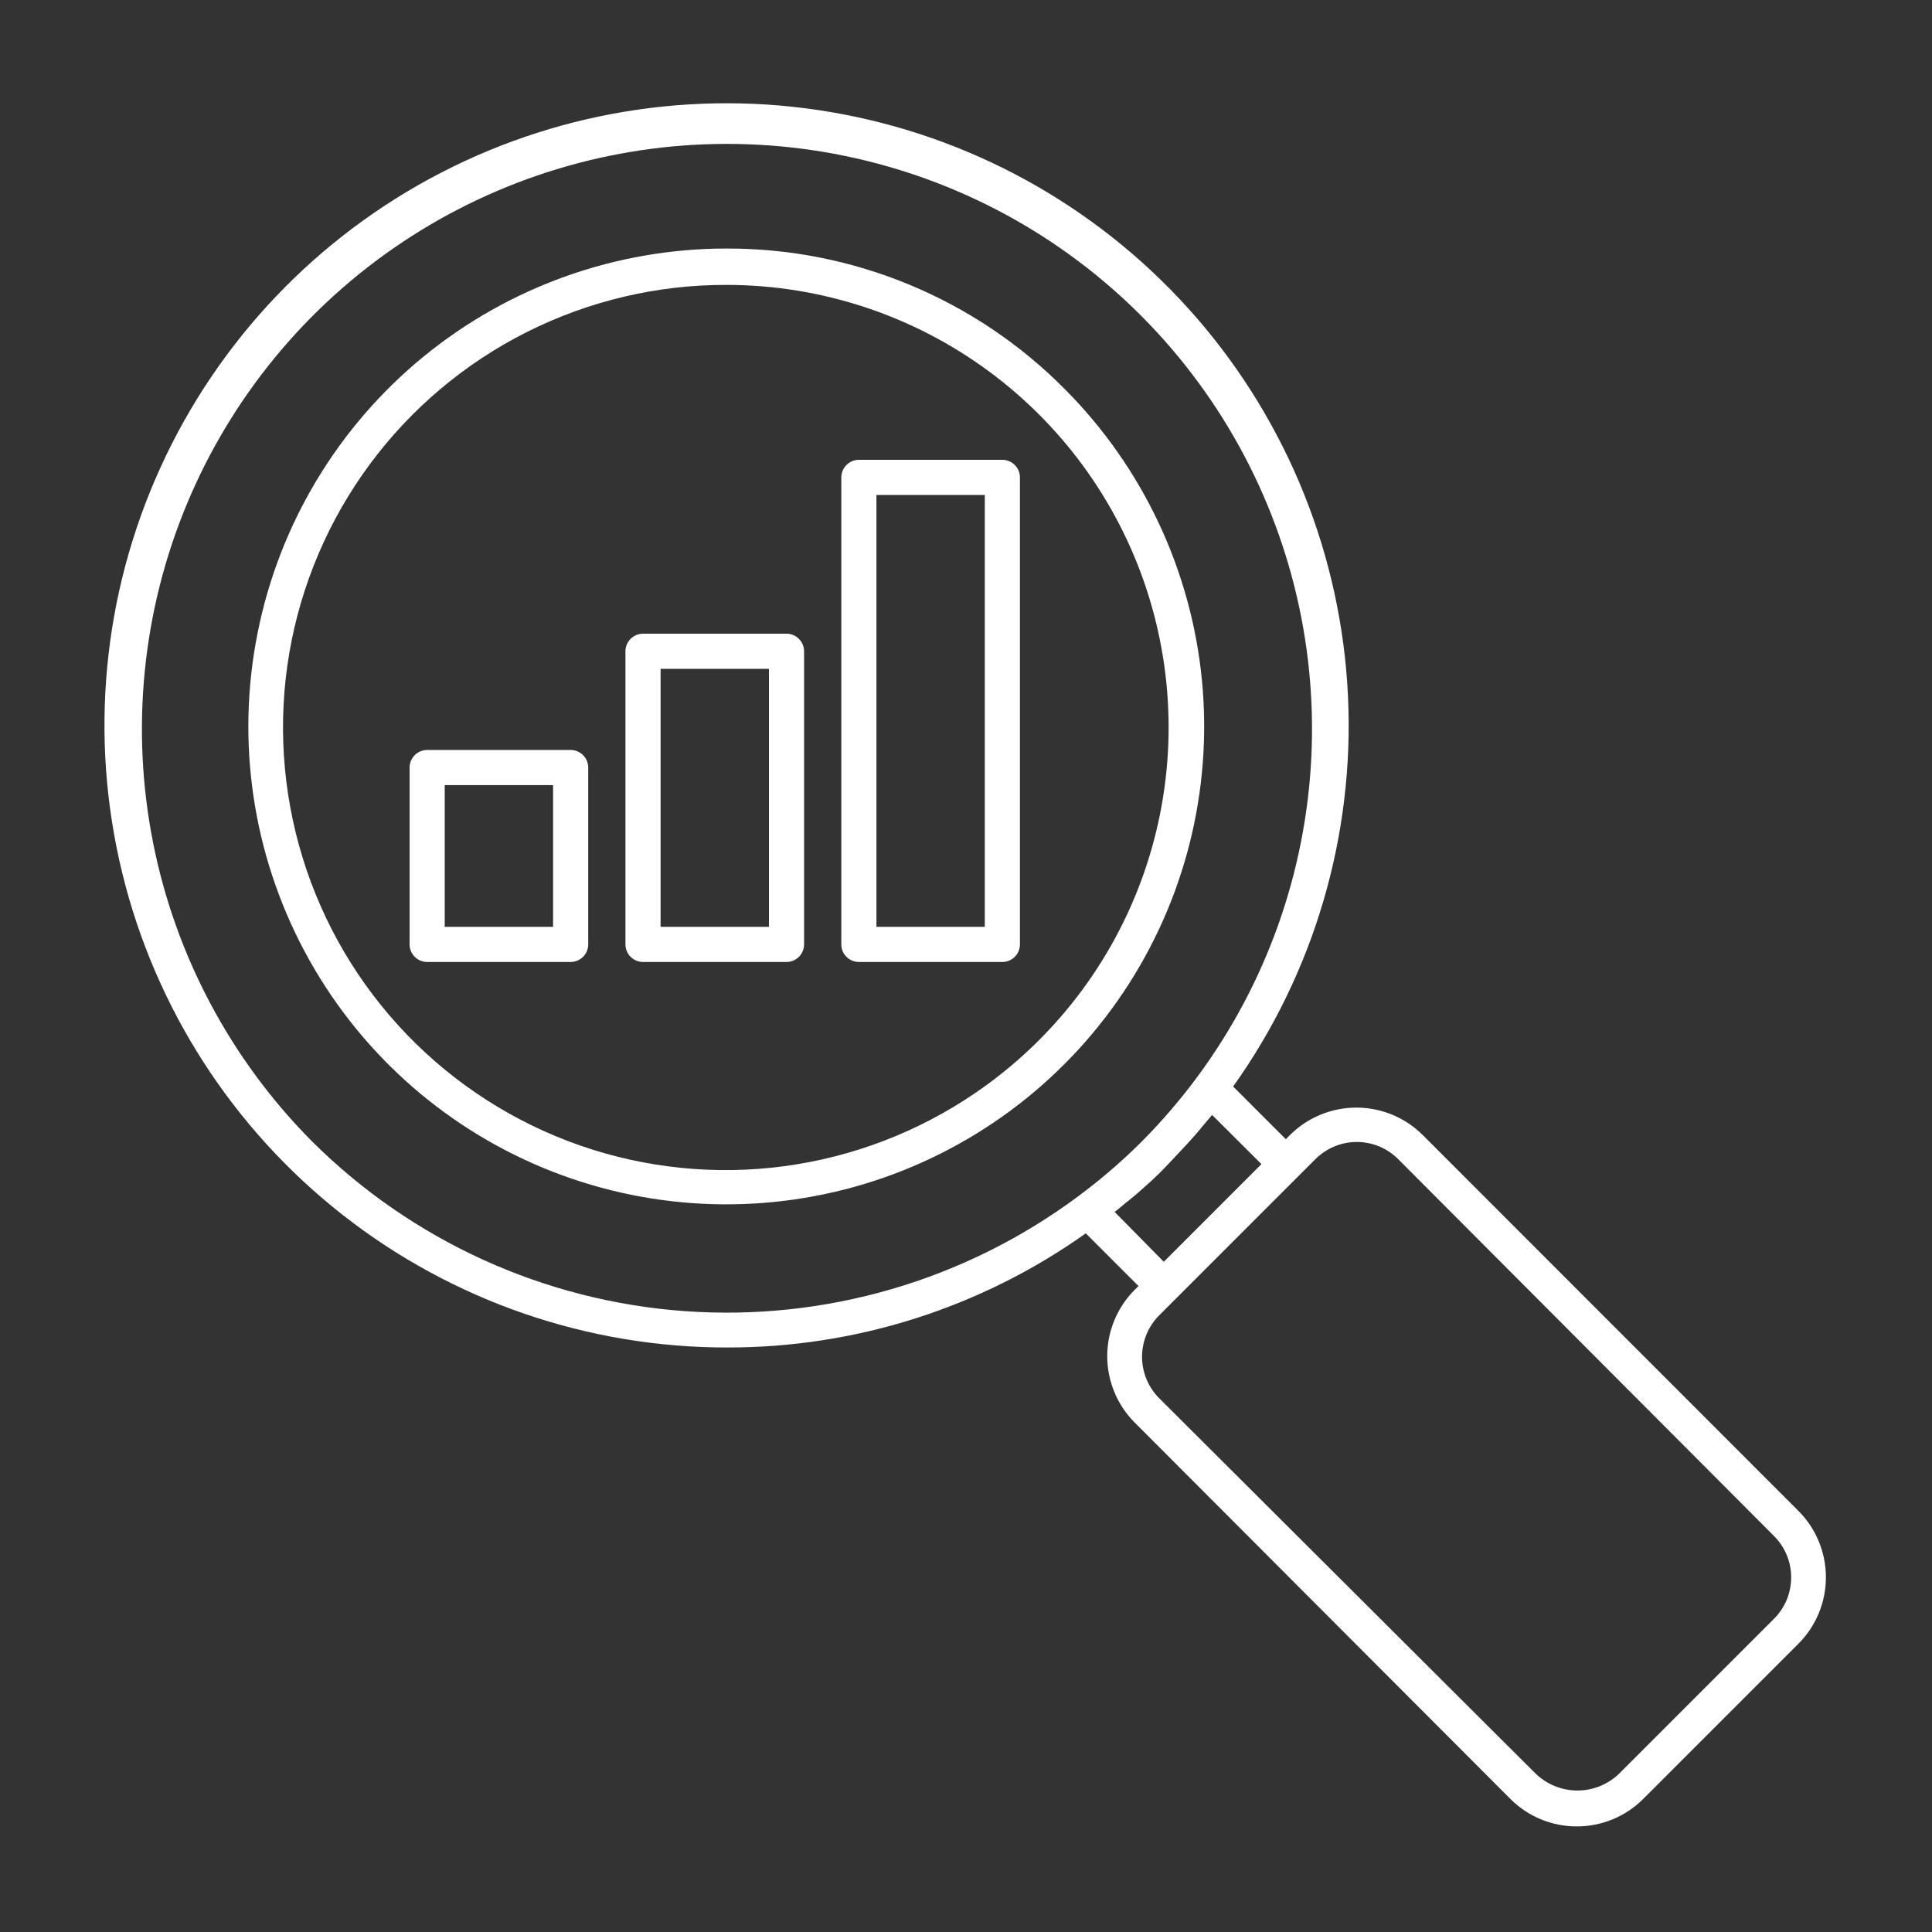 <svg width="48" height="48" viewBox="0 0 48 48" fill="none" xmlns="http://www.w3.org/2000/svg">
<rect x="0" y="0" width="48" height="48" fill="#333333" stroke="none"/>
<path d="M26.453 9.666C25.354 8.556 24.045 7.676 22.603 7.077C21.161 6.477 19.614 6.171 18.053 6.175C15.306 6.173 12.644 7.123 10.519 8.863C8.394 10.604 6.939 13.027 6.401 15.72C5.862 18.414 6.274 21.21 7.566 23.634C8.858 26.058 10.951 27.958 13.487 29.012C16.023 30.066 18.846 30.209 21.476 29.415C24.105 28.621 26.378 26.94 27.907 24.658C29.436 22.377 30.127 19.636 29.862 16.902C29.596 14.168 28.392 11.611 26.453 9.666ZM24.236 27.151C22.814 28.123 21.183 28.748 19.474 28.975C17.766 29.202 16.029 29.024 14.402 28.456C12.775 27.887 11.305 26.945 10.109 25.704C8.913 24.463 8.026 22.958 7.519 21.311C7.012 19.665 6.898 17.922 7.188 16.223C7.479 14.524 8.164 12.918 9.189 11.533C10.214 10.148 11.55 9.023 13.09 8.249C14.63 7.475 16.329 7.074 18.053 7.078C20.401 7.08 22.687 7.834 24.575 9.23C26.464 10.626 27.856 12.59 28.547 14.834C29.238 17.078 29.193 19.485 28.417 21.701C27.641 23.918 26.176 25.827 24.236 27.151ZM35.346 28.198C34.908 27.762 34.316 27.518 33.698 27.518C33.081 27.518 32.489 27.762 32.051 28.198L31.946 28.303L30.637 26.994C32.65 24.171 33.655 20.753 33.49 17.29C33.326 13.827 32.002 10.52 29.732 7.9C27.461 5.28 24.376 3.499 20.971 2.844C17.567 2.189 14.041 2.698 10.961 4.289C7.88 5.879 5.424 8.459 3.987 11.614C2.549 14.769 2.214 18.316 3.036 21.684C3.857 25.052 5.787 28.046 8.515 30.185C11.244 32.324 14.612 33.484 18.079 33.478C21.267 33.481 24.378 32.489 26.976 30.642L28.285 31.951L28.189 32.047C27.754 32.484 27.509 33.077 27.509 33.694C27.509 34.311 27.754 34.904 28.189 35.341L37.528 44.697C37.965 45.133 38.557 45.377 39.175 45.377C39.792 45.377 40.385 45.133 40.822 44.697L44.684 40.835C45.12 40.398 45.364 39.805 45.364 39.188C45.364 38.57 45.12 37.978 44.684 37.541L35.346 28.198ZM7.759 28.364C5.733 26.328 4.356 23.738 3.8 20.921C3.245 18.103 3.537 15.184 4.639 12.532C5.741 9.88 7.604 7.614 9.993 6.02C12.382 4.426 15.19 3.575 18.061 3.575C20.933 3.575 23.741 4.426 26.13 6.02C28.518 7.614 30.381 9.88 31.483 12.532C32.586 15.184 32.878 18.103 32.322 20.921C31.767 23.738 30.39 26.328 28.364 28.364C27.869 28.858 27.338 29.314 26.776 29.73C23.967 31.816 20.503 32.825 17.014 32.575C13.524 32.324 10.24 30.83 7.759 28.364ZM28.002 29.86L28.229 29.673C28.482 29.45 28.73 29.236 28.97 28.979C29.21 28.722 29.437 28.49 29.66 28.237C29.73 28.163 29.791 28.084 29.856 28.006L30.114 27.701L31.34 28.922L28.914 31.349L27.692 30.109C27.797 30.035 27.897 29.943 28.002 29.856V29.86ZM44.073 40.22L40.22 44.073C39.942 44.337 39.574 44.485 39.19 44.485C38.807 44.485 38.438 44.337 38.16 44.073L28.8 34.739C28.527 34.466 28.374 34.095 28.374 33.709C28.374 33.323 28.527 32.953 28.8 32.679L32.679 28.8C32.815 28.665 32.975 28.557 33.152 28.483C33.328 28.41 33.518 28.372 33.709 28.372C33.901 28.372 34.09 28.41 34.267 28.483C34.444 28.557 34.604 28.665 34.739 28.8L44.073 38.16C44.209 38.295 44.316 38.456 44.39 38.632C44.463 38.809 44.501 38.998 44.501 39.19C44.501 39.381 44.463 39.571 44.39 39.748C44.316 39.924 44.209 40.085 44.073 40.22ZM14.178 18.633H10.613C10.497 18.633 10.386 18.679 10.304 18.761C10.222 18.843 10.176 18.953 10.176 19.069V23.463C10.176 23.579 10.222 23.69 10.304 23.772C10.386 23.854 10.497 23.9 10.613 23.9H14.178C14.293 23.9 14.404 23.854 14.486 23.772C14.568 23.69 14.614 23.579 14.614 23.463V19.069C14.614 18.953 14.568 18.843 14.486 18.761C14.404 18.679 14.293 18.633 14.178 18.633ZM13.741 23.027H11.049V19.506H13.741V23.027ZM19.541 15.744H15.976C15.86 15.744 15.749 15.79 15.667 15.872C15.585 15.954 15.539 16.065 15.539 16.18V23.463C15.539 23.579 15.585 23.69 15.667 23.772C15.749 23.854 15.86 23.9 15.976 23.9H19.541C19.656 23.9 19.767 23.854 19.849 23.772C19.931 23.69 19.977 23.579 19.977 23.463V16.18C19.977 16.065 19.931 15.954 19.849 15.872C19.767 15.79 19.656 15.744 19.541 15.744ZM19.104 23.027H16.412V16.617H19.104V23.027ZM24.904 11.424H21.338C21.223 11.424 21.112 11.47 21.03 11.552C20.948 11.634 20.902 11.745 20.902 11.861V23.463C20.902 23.579 20.948 23.69 21.03 23.772C21.112 23.854 21.223 23.9 21.338 23.9H24.904C25.019 23.9 25.13 23.854 25.212 23.772C25.294 23.69 25.34 23.579 25.34 23.463V11.861C25.34 11.745 25.294 11.634 25.212 11.552C25.13 11.47 25.019 11.424 24.904 11.424ZM24.467 23.027H21.775V12.297H24.467V23.027Z" fill="white"/>
</svg>
